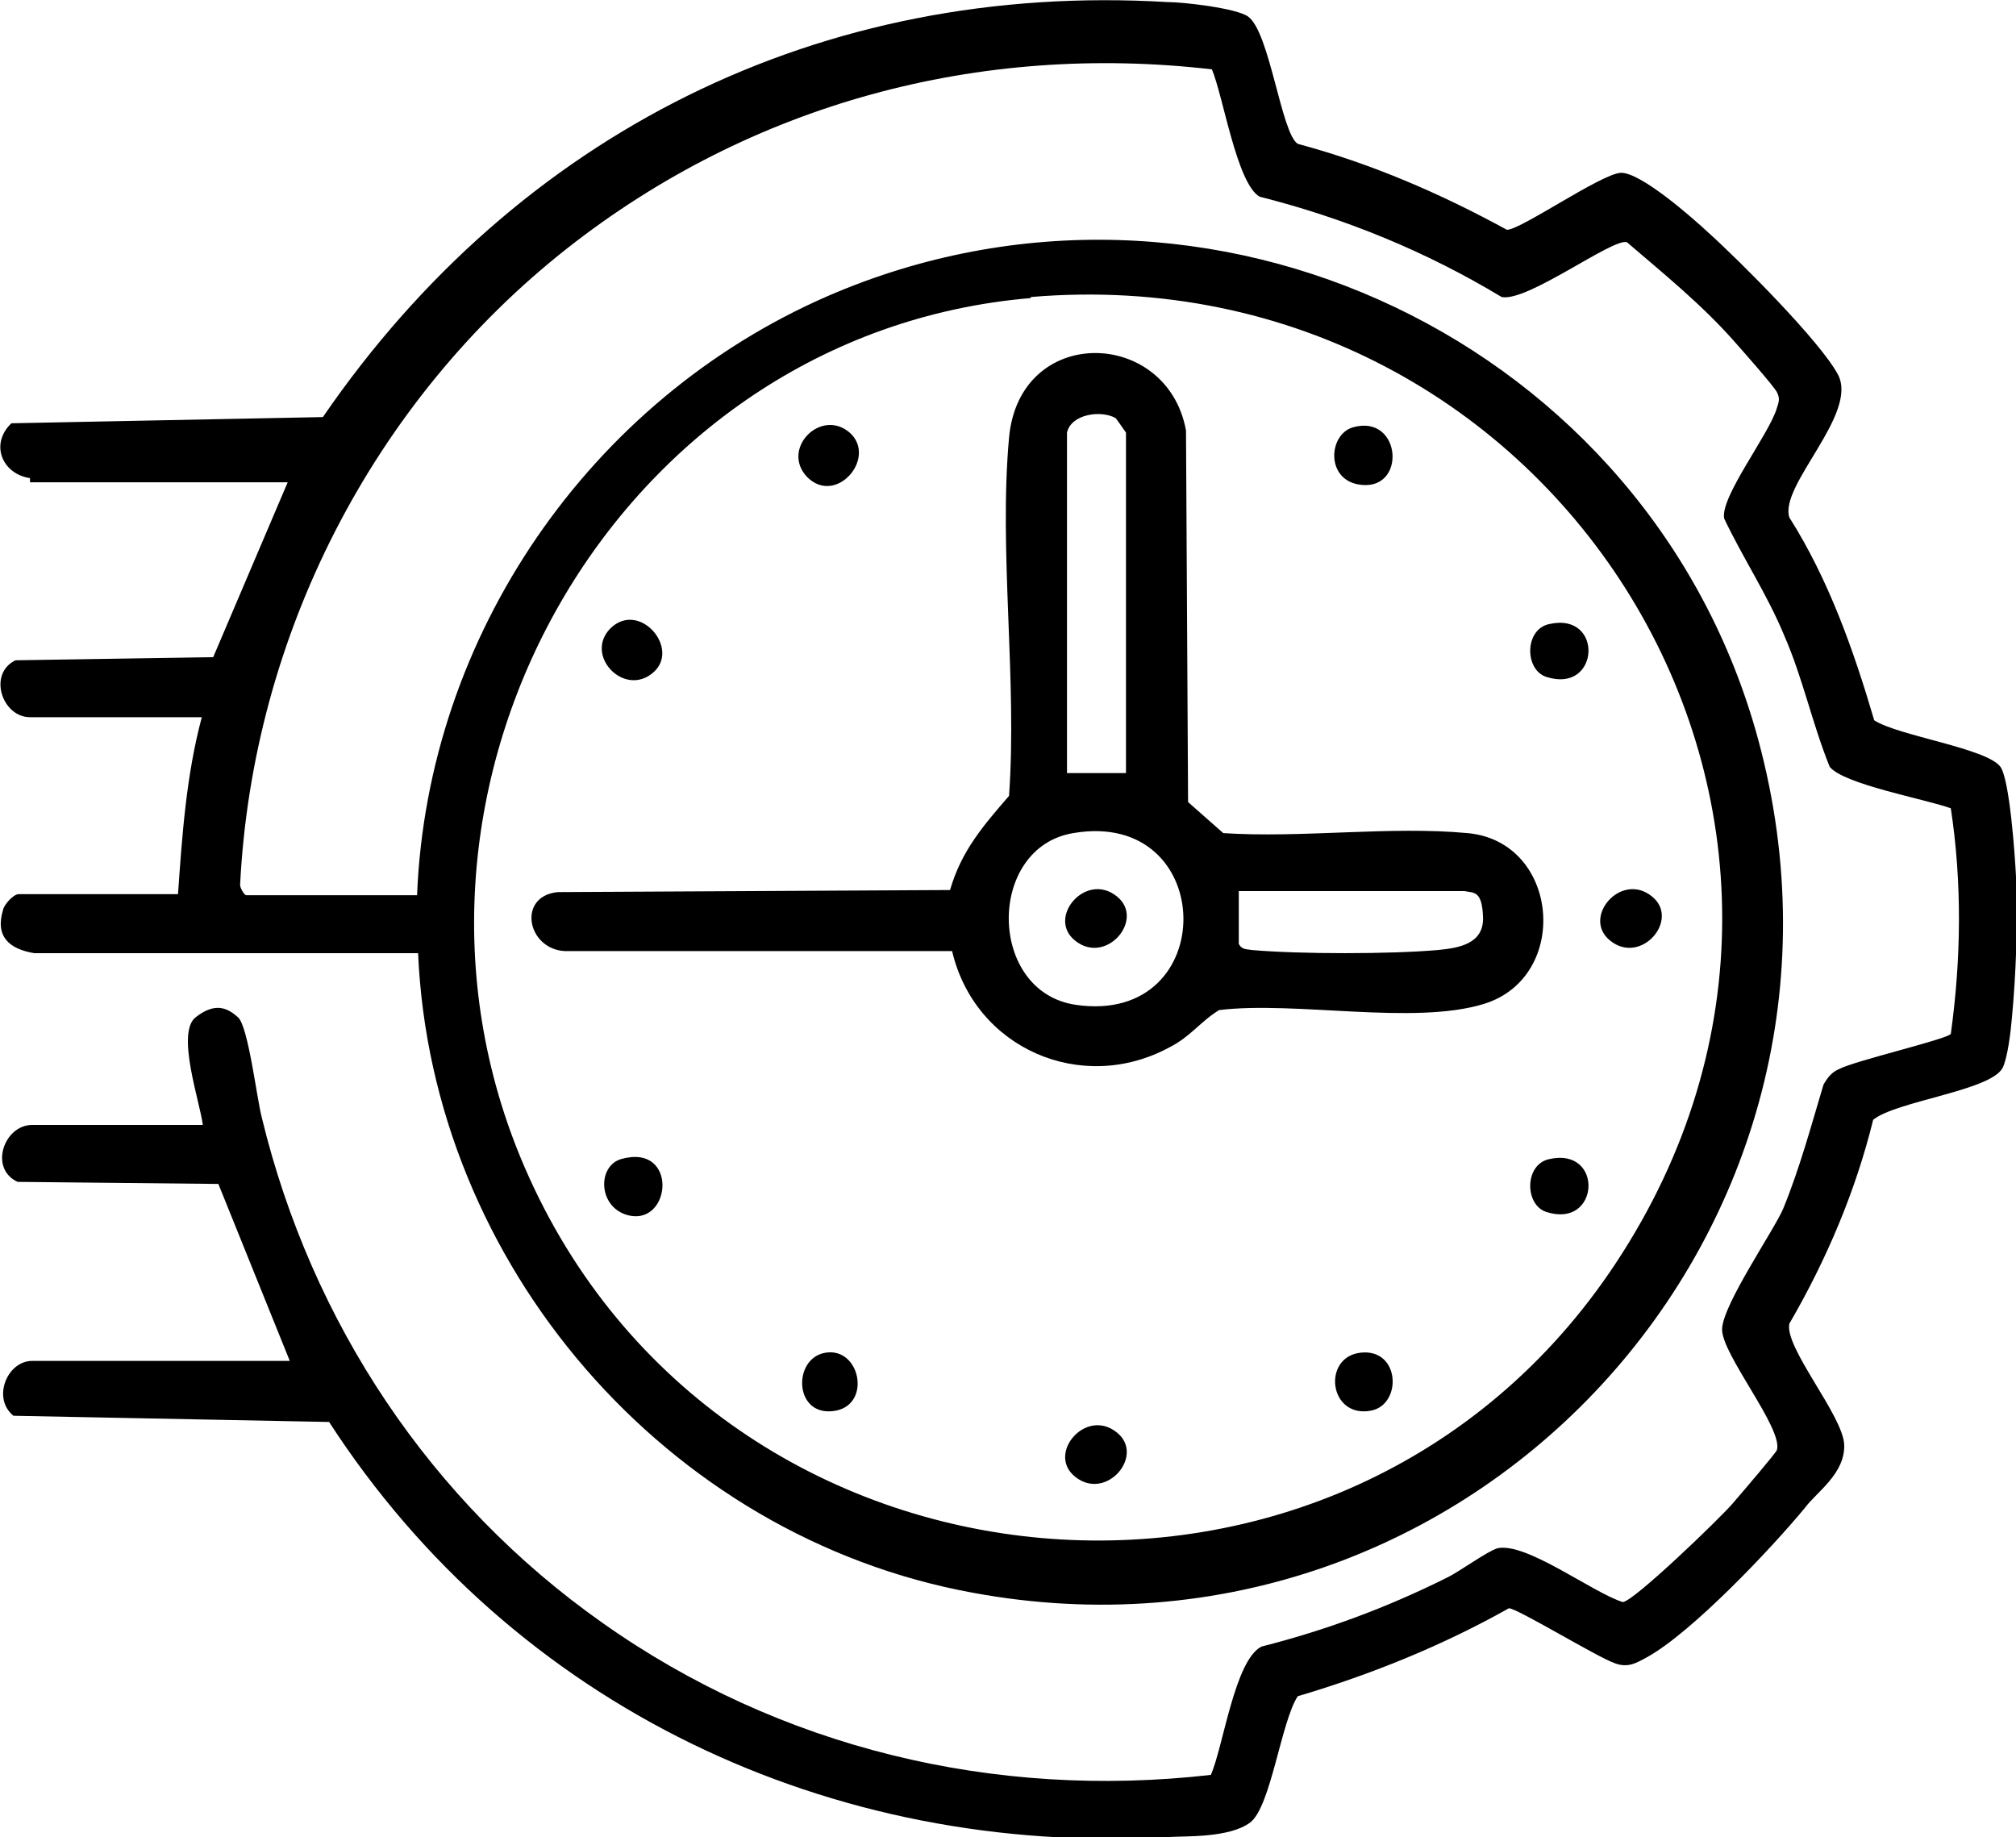 <svg xmlns="http://www.w3.org/2000/svg" id="Layer_1" viewBox="0 0 194.8 177.5"><path d="M2.9,46.2c-2.7-.4-3.9-3.3-1.8-5.3l30.1-.6C50,12.9,79.3-1.8,112.8.2c1.6,0,6.7.6,7.8,1.4,2.1,1.5,3.2,11.3,4.8,12.3,7.1,1.9,13.8,4.8,20.2,8.3,1.2.1,9.1-5.4,11-5.5s7,4.4,8.5,5.8c3,2.7,10.8,10.5,12.5,13.7,2,3.8-5.7,10.7-4.7,13.8,3.8,6,6.2,12.8,8.2,19.6,2.3,1.5,10.9,2.7,12.2,4.5.9,1.3,1.4,8.6,1.5,10.6.2,4.2,0,9.5-.4,13.7-.1,1.2-.4,3.8-.9,4.8-1.2,2.2-10.3,3.2-12.5,5-1.7,6.9-4.5,13.5-8.1,19.7-.5,2.3,5.2,8.9,5.3,11.7s-2.7,4.6-3.8,6.1c-3.3,4-10.9,12-15.2,14.4-1.1.6-1.9,1.1-3.2.6-1.7-.6-9.4-5.3-10.2-5.3-6.4,3.6-13.3,6.4-20.4,8.5-1.6,2.4-2.6,10.7-4.6,12.2s-6.2,1.3-7.8,1.4c-32.7,1.9-63.4-12.6-81.2-40.1l-30.5-.6c-2.1-1.7-.6-5.3,1.8-5.3h24.9l-6.9-17.1-19.4-.2c-2.8-1.3-1.3-5.5,1.4-5.5h16.5c-.3-2.3-2.6-8.9-.7-10.4s3.1-.9,4.1,0,1.8,7.8,2.3,9.7c4.8,19.8,16.3,37.1,32.9,48.8,17.1,12.1,37.9,17.1,58.8,14.7,1.2-2.7,2.3-11.1,4.9-12.4,6.3-1.6,12.2-3.8,18-6.7,1.2-.6,3.8-2.5,4.8-2.8,2.8-.6,9.2,4.3,12.1,5.2,1,0,9.4-8.1,10.6-9.5s4.2-4.9,4.3-5.2c.6-2.1-5.4-9.3-5.3-11.7s5-9.5,5.9-11.6c1.6-3.9,2.7-8,3.9-12,.4-.7.8-1.2,1.5-1.5,1.5-.8,10.5-2.9,10.8-3.4,1-7.2,1.1-14.6,0-21.8-2.5-.9-10.3-2.3-11.7-4-1.7-4.2-2.6-8.6-4.4-12.7-1.6-3.9-4-7.5-5.8-11.3-.4-2.1,4.4-8.2,5.1-10.7.2-.6.3-.9,0-1.5s-3.4-4.1-4.2-5c-3.1-3.5-6.8-6.5-10.3-9.5-1.4-.4-9.6,5.8-12.1,5.3-7.3-4.4-15.1-7.6-23.4-9.7-2.2-1.3-3.5-9.7-4.6-12.3-22.5-2.6-44.5,3.3-62.3,17.3-18.8,14.8-30.4,37.5-31.6,61.5,0,.3.4,1,.6,1h16.5c1-25.1,16.7-47.9,39.7-57.9,36.7-15.9,79.5,4.5,89.9,42.9,12.8,47.3-27.8,91.3-75.9,82.4-29.6-5.4-52.3-31.7-53.6-61.8H3.3c-2.4-.4-3.8-1.6-3-4.2.1-.5,1-1.5,1.5-1.5h15.4c.4-5.7.8-11.5,2.3-17.1H2.9c-2.7,0-4.1-4.2-1.4-5.5l19.1-.3,7.2-16.9H2.9ZM99.6,28.8c-40.2,3.4-64.8,47.3-48.9,84,18.8,43.5,79.2,48.9,105.4,9.3,28.4-42.9-5.6-97.7-56.5-93.4ZM92,91.9h-37c-4,.2-5.2-5.3-1.1-5.7l37.9-.2c1.1-3.8,3.2-6.2,5.7-9.1.8-11.2-1-23.6,0-34.6s15.3-10.6,17.1-.7l.2,35.9,3.4,3c7.6.5,16.1-.7,23.6,0,8.9.8,10,13.9,1.6,16.5-6.8,2.1-18.2-.3-25.6.6-1.8,1.1-2.8,2.6-4.8,3.6-8.5,4.6-18.8.1-21-9.3ZM103.1,41.8v32.9h5.7v-32.9c0,0-.9-1.3-1-1.4-1.4-.8-4.3-.4-4.7,1.4ZM103.7,80.5c-8.4,1.4-8.3,15.4.3,16.6,14,2,13.7-19-.3-16.6ZM141.6,86.1h-21.9v5.1c.3.6.8.5,1.3.6,4.6.4,13.3.4,17.9,0,2.1-.2,4.5-.6,4.4-3.2s-.9-2.3-1.8-2.5ZM82.1,41.8c-2.8-2.4-6.7,1.6-4.1,4.3,2.8,2.8,6.8-1.9,4.1-4.3ZM131.2,46.8c4.8.9,4.3-6.9-.5-5.5-2.3.7-2.6,4.9.5,5.5ZM63.1,65c2.7-2.3-1.3-7-4.1-4.3-2.6,2.6,1.3,6.7,4.1,4.3ZM80.8,136.3c3.4-.7,2.3-6.1-1-5.6s-3.1,6.4,1,5.6ZM132.5,136.3c3-.6,2.8-6-1-5.6s-3.1,6.4,1,5.6ZM60.6,117.4c4.3,1.2,5-7-.6-5.4-2.3.7-2.2,4.6.6,5.4ZM155.6,90.9c3,2.4,6.8-2.1,4-4.3-3-2.4-6.8,2.1-4,4.3ZM103.9,142.7c3,2.4,6.8-2.1,4-4.3-3-2.4-6.8,2.1-4,4.3ZM149.4,65.4c5.2,1.7,5.6-6.3.3-5.1-2.4.5-2.4,4.4-.3,5.1ZM149.4,117.1c5.2,1.7,5.6-6.3.3-5.1-2.4.5-2.4,4.4-.3,5.1ZM103.9,90.9c3,2.4,6.8-2.1,4-4.3-3-2.4-6.8,2.1-4,4.3Z"></path></svg>